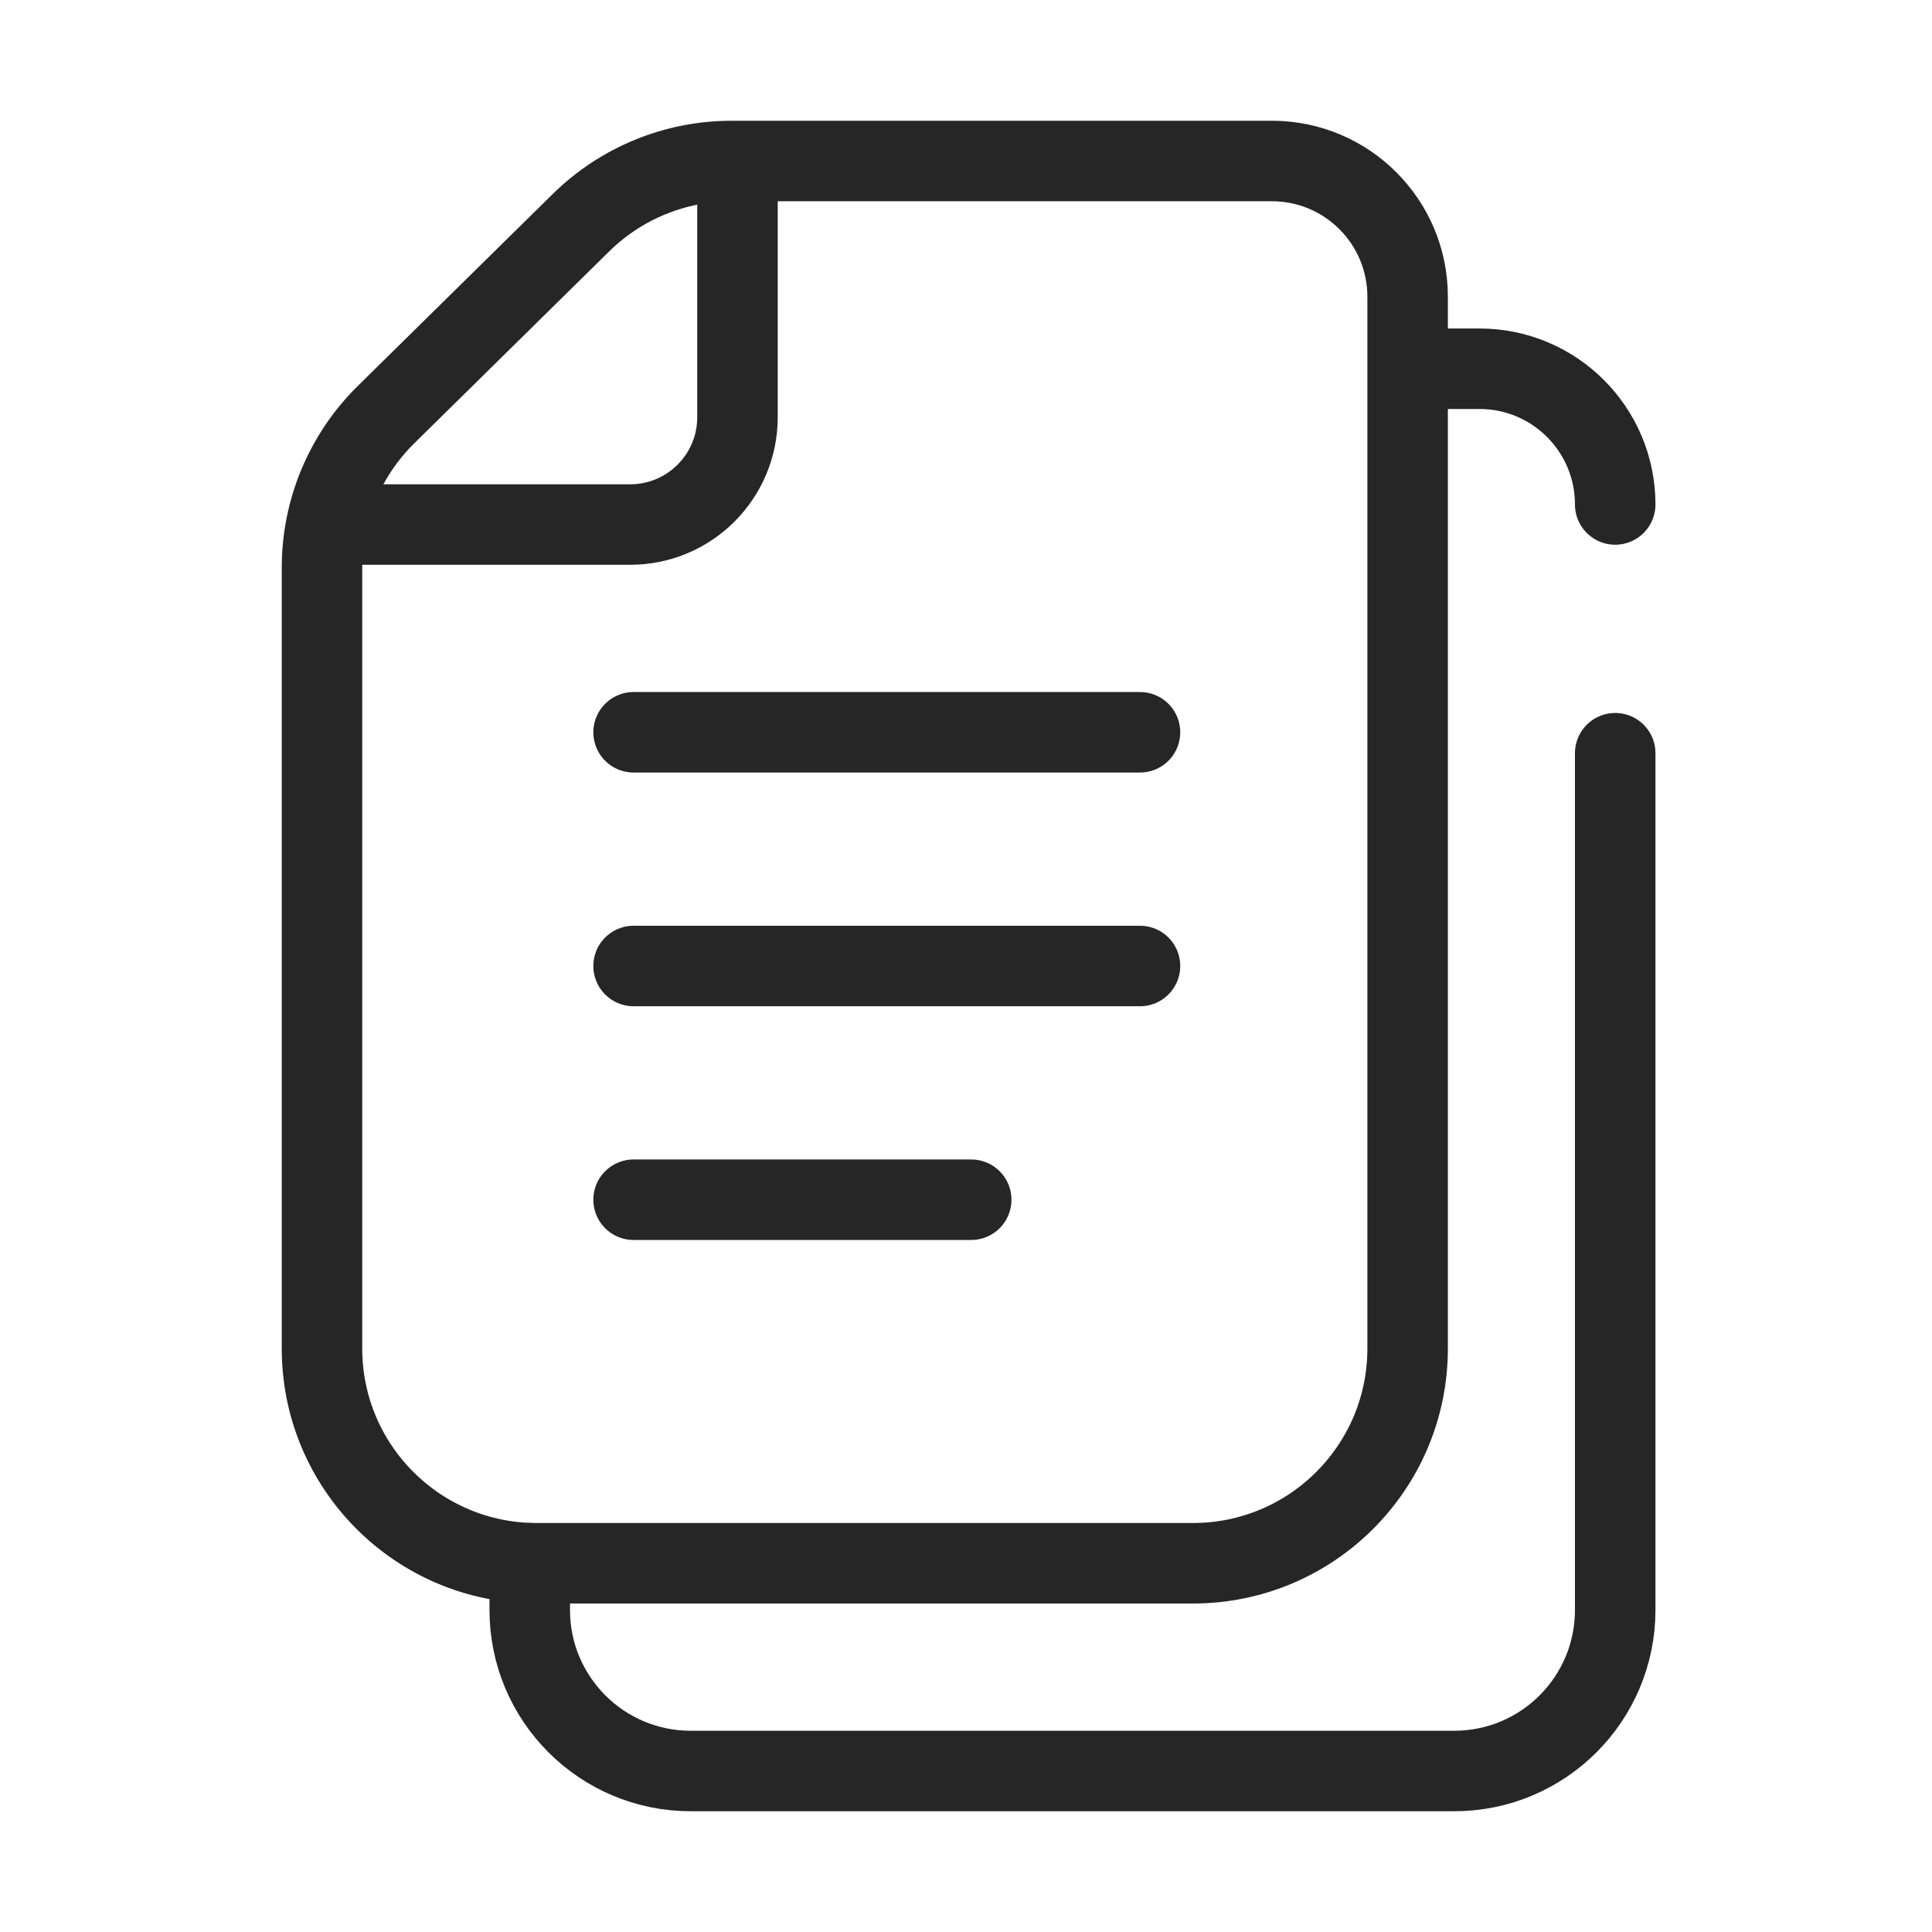 <svg xmlns="http://www.w3.org/2000/svg" width="36" height="36" viewBox="0 0 36 36" fill="none"><path d="M10 29.129H22.229C24.438 29.129 26.229 27.338 26.229 25.129V10.164V5.529C26.229 4.132 25.097 3 23.7 3H13.632C12.582 3 11.574 3.413 10.826 4.149L7.194 7.725C6.43 8.477 6 9.504 6 10.575V25.129C6 27.338 7.791 29.129 10 29.129Z" stroke="#262626" stroke-width="1.5" stroke-linecap="round"></path><path d="M11.806 18H21.242M11.806 13.645H21.242M11.806 22.355H18.097" stroke="#262626" stroke-width="1.5" stroke-linecap="round"></path><path d="M6 9.774H11.742C12.847 9.774 13.742 8.879 13.742 7.774V3" stroke="#262626" stroke-width="1.5"></path><path d="M9.871 29.129V30C9.871 31.657 11.214 33 12.871 33H27.097C28.754 33 30.097 31.657 30.097 30V14.035M30.097 9.4V9.4C30.097 8.003 28.965 6.871 27.568 6.871H26.323" stroke="#262626" stroke-width="1.5" stroke-linecap="round"></path></svg>